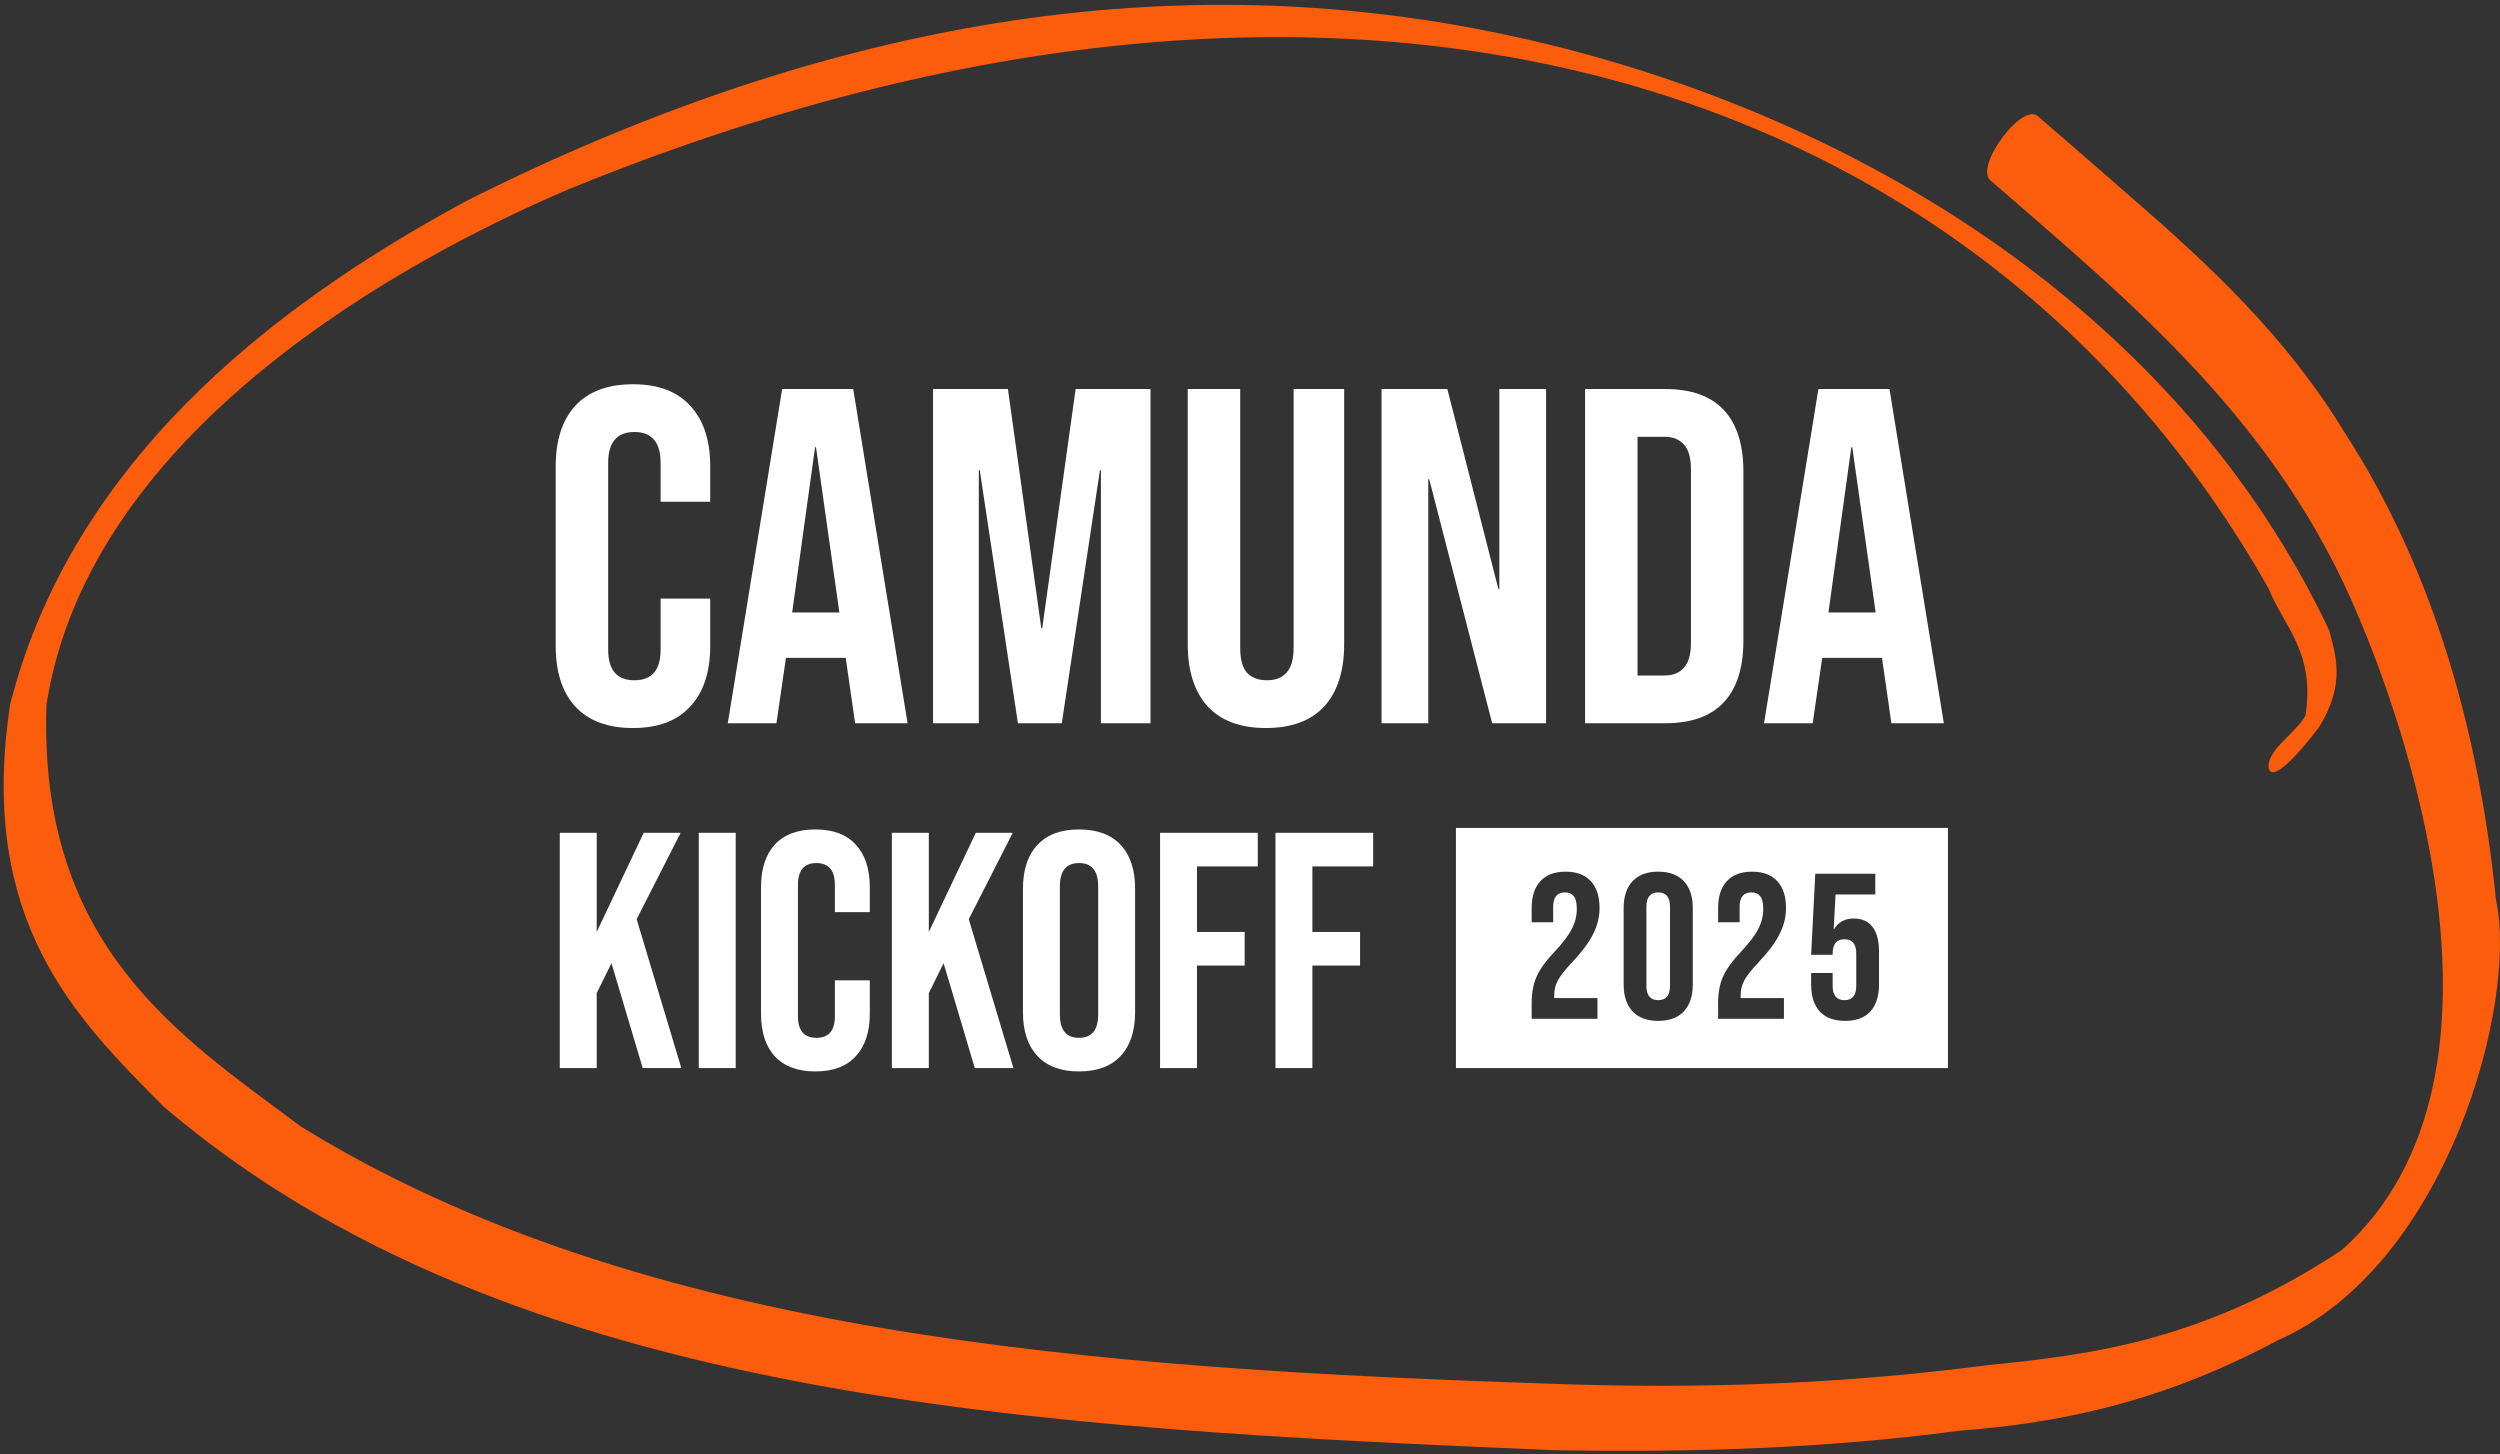 <svg xmlns="http://www.w3.org/2000/svg" width="349" height="203" viewBox="0 0 349 203" fill="none"><rect x="0" y="0" width="349" height="203" fill="#333333" stroke="none"/><path d="M88.362 101.632C84.855 101.632 82.17 100.632 80.306 98.632C78.486 96.633 77.576 93.811 77.576 90.167V65.106C77.576 61.462 78.486 58.64 80.306 56.641C82.17 54.641 84.855 53.641 88.362 53.641C91.868 53.641 94.531 54.641 96.351 56.641C98.215 58.64 99.147 61.462 99.147 65.106V70.038H92.223V64.639C92.223 61.751 91.002 60.307 88.561 60.307C86.12 60.307 84.9 61.751 84.9 64.639V90.701C84.9 93.544 86.12 94.966 88.561 94.966C91.002 94.966 92.223 93.544 92.223 90.701V83.569H99.147V90.167C99.147 93.811 98.215 96.633 96.351 98.632C94.531 100.632 91.868 101.632 88.362 101.632Z" fill="white"></path><path d="M109.188 54.308H119.108L126.698 100.965H119.374L118.043 91.7V91.834H109.72L108.389 100.965H101.598L109.188 54.308ZM117.177 85.502L113.915 62.44H113.782L110.586 85.502H117.177Z" fill="white"></path><path d="M130.251 54.308H140.704L145.364 87.701H145.497L150.158 54.308H160.61V100.965H153.686V65.639H153.553L148.227 100.965H142.102L136.775 65.639H136.642V100.965H130.251V54.308Z" fill="white"></path><path d="M176.728 101.632C173.177 101.632 170.469 100.632 168.605 98.632C166.741 96.588 165.809 93.678 165.809 89.901V54.308H173.133V90.434C173.133 92.034 173.443 93.189 174.065 93.9C174.73 94.611 175.663 94.966 176.861 94.966C178.059 94.966 178.969 94.611 179.591 93.9C180.256 93.189 180.589 92.034 180.589 90.434V54.308H187.646V89.901C187.646 93.678 186.714 96.588 184.85 98.632C182.986 100.632 180.279 101.632 176.728 101.632Z" fill="white"></path><path d="M192.862 54.308H202.05L209.174 82.236H209.307V54.308H215.832V100.965H208.308L199.52 66.905H199.387V100.965H192.862V54.308Z" fill="white"></path><path d="M221.275 54.308H232.46C236.1 54.308 238.829 55.286 240.649 57.241C242.469 59.196 243.379 62.062 243.379 65.839V89.434C243.379 93.211 242.469 96.077 240.649 98.032C238.829 99.988 236.1 100.965 232.46 100.965H221.275V54.308ZM232.327 94.3C233.525 94.3 234.435 93.944 235.057 93.233C235.722 92.522 236.055 91.367 236.055 89.767V65.506C236.055 63.906 235.722 62.751 235.057 62.04C234.435 61.329 233.525 60.973 232.327 60.973H228.599V94.3H232.327Z" fill="white"></path><path d="M253.851 54.308H263.771L271.361 100.965H264.038L262.706 91.7V91.834H254.384L253.052 100.965H246.261L253.851 54.308ZM261.841 85.502L258.578 62.44H258.445L255.249 85.502H261.841Z" fill="white"></path><path d="M78.145 116.259H83.3V130.101L89.861 116.259H95.016L88.877 128.318L95.11 149.103H89.721L85.362 134.464L83.3 138.64V149.103H78.145V116.259Z" fill="white"></path><path d="M97.55 116.259H102.705V149.103H97.55V116.259Z" fill="white"></path><path d="M113.831 149.572C111.362 149.572 109.472 148.868 108.16 147.46C106.879 146.053 106.238 144.067 106.238 141.502V123.86C106.238 121.295 106.879 119.309 108.16 117.902C109.472 116.494 111.362 115.79 113.831 115.79C116.299 115.79 118.173 116.494 119.454 117.902C120.767 119.309 121.423 121.295 121.423 123.86V127.332H116.549V123.532C116.549 121.499 115.69 120.482 113.971 120.482C112.253 120.482 111.393 121.499 111.393 123.532V141.877C111.393 143.879 112.253 144.88 113.971 144.88C115.69 144.88 116.549 143.879 116.549 141.877V136.857H121.423V141.502C121.423 144.067 120.767 146.053 119.454 147.46C118.173 148.868 116.299 149.572 113.831 149.572Z" fill="white"></path><path d="M124.507 116.259H129.662V130.101L136.224 116.259H141.379L135.239 128.318L141.473 149.103H136.083L131.724 134.464L129.662 138.64V149.103H124.507V116.259Z" fill="white"></path><path d="M150.632 149.572C148.101 149.572 146.164 148.852 144.82 147.414C143.477 145.975 142.805 143.942 142.805 141.314V124.048C142.805 121.421 143.477 119.387 144.82 117.949C146.164 116.51 148.101 115.79 150.632 115.79C153.163 115.79 155.1 116.51 156.443 117.949C157.787 119.387 158.458 121.421 158.458 124.048V141.314C158.458 143.942 157.787 145.975 156.443 147.414C155.1 148.852 153.163 149.572 150.632 149.572ZM150.632 144.88C152.413 144.88 153.303 143.801 153.303 141.643V123.72C153.303 121.561 152.413 120.482 150.632 120.482C148.851 120.482 147.96 121.561 147.96 123.72V141.643C147.96 143.801 148.851 144.88 150.632 144.88Z" fill="white"></path><path d="M161.945 116.259H175.583V120.951H167.1V130.101H173.755V134.792H167.1V149.103H161.945V116.259Z" fill="white"></path><path d="M178.055 116.259H191.693V120.951H183.21V130.101H189.865V134.792H183.21V149.103H178.055V116.259Z" fill="white"></path><path d="M233.133 137.626C233.133 138.957 232.584 139.622 231.486 139.622C230.388 139.622 229.839 138.957 229.839 137.626V126.575C229.839 125.245 230.388 124.579 231.486 124.579C232.584 124.579 233.133 125.245 233.133 126.575V137.626Z" fill="white"></path><path fill-rule="evenodd" clip-rule="evenodd" d="M271.937 115.578H203.247V149.103H271.937V115.578ZM214.513 136.324C214.05 137.347 213.819 138.581 213.819 140.027V142.226H223.008V139.333H216.969V138.899C216.969 138.185 217.133 137.52 217.46 136.903C217.788 136.267 218.423 135.447 219.367 134.444C220.812 132.92 221.823 131.57 222.401 130.394C222.999 129.217 223.297 128.012 223.297 126.778C223.297 125.138 222.893 123.885 222.083 123.017C221.274 122.13 220.099 121.686 218.558 121.686C217.017 121.686 215.842 122.13 215.033 123.017C214.224 123.885 213.819 125.138 213.819 126.778V128.745H216.824V126.575C216.824 125.245 217.373 124.579 218.471 124.579C219.011 124.579 219.415 124.753 219.685 125.1C219.974 125.428 220.119 126.026 220.119 126.894C220.119 127.858 219.887 128.784 219.425 129.671C218.982 130.558 218.173 131.628 216.998 132.882C215.803 134.135 214.975 135.283 214.513 136.324ZM227.903 141.184C228.731 142.072 229.926 142.515 231.486 142.515C233.046 142.515 234.241 142.072 235.069 141.184C235.898 140.297 236.312 139.044 236.312 137.424V126.778C236.312 125.158 235.898 123.904 235.069 123.017C234.241 122.13 233.046 121.686 231.486 121.686C229.926 121.686 228.731 122.13 227.903 123.017C227.075 123.904 226.66 125.158 226.66 126.778V137.424C226.66 139.044 227.075 140.297 227.903 141.184ZM239.848 140.027C239.848 138.581 240.08 137.347 240.542 136.324C241.004 135.283 241.833 134.135 243.027 132.882C244.202 131.628 245.011 130.558 245.454 129.671C245.917 128.784 246.148 127.858 246.148 126.894C246.148 126.026 246.003 125.428 245.714 125.1C245.445 124.753 245.04 124.579 244.501 124.579C243.403 124.579 242.854 125.245 242.854 126.575V128.745H239.848V126.778C239.848 125.138 240.253 123.885 241.062 123.017C241.871 122.13 243.046 121.686 244.587 121.686C246.128 121.686 247.304 122.13 248.113 123.017C248.922 123.885 249.326 125.138 249.326 126.778C249.326 128.012 249.028 129.217 248.431 130.394C247.853 131.57 246.841 132.92 245.396 134.444C244.452 135.447 243.817 136.267 243.489 136.903C243.162 137.52 242.998 138.185 242.998 138.899V139.333H249.037V142.226H239.848V140.027ZM254.048 141.213C254.857 142.081 256.032 142.515 257.573 142.515C259.114 142.515 260.289 142.081 261.098 141.213C261.908 140.326 262.312 139.063 262.312 137.424V132.853C262.312 131.349 262.013 130.201 261.416 129.41C260.819 128.62 259.943 128.224 258.787 128.224C257.554 128.224 256.639 128.716 256.042 129.7H255.984L256.244 124.868H261.792V121.976H253.412L252.834 133.287H255.839V133.113C255.839 131.783 256.388 131.117 257.486 131.117C258.584 131.117 259.133 131.783 259.133 133.113V137.655C259.133 138.967 258.584 139.622 257.486 139.622C256.388 139.622 255.839 138.967 255.839 137.655V135.833H252.834V137.424C252.834 139.063 253.239 140.326 254.048 141.213Z" fill="white"></path><path d="M22.818 154.461C10.565 142.094 -3.203 128.58 1.434 98.242C10.702 62.087 41.874 40.557 65.511 27.841C124.314 -1.563 172.95 -3.691 213.225 5.509C259.279 16.073 304.089 43.438 325.169 88.031C325.95 91.209 327.589 95.404 323.703 101.545C321.821 104.061 317.27 109.62 316.692 107.195C316.514 104.549 320.474 102.424 321.851 99.865C323.226 91.082 318.839 87.479 316.69 82.156C276.853 11.616 189.411 -18.608 79.254 26.473C57.067 35.962 12.482 59.795 6.483 98.392C5.359 132.07 25.006 144.586 42.032 157.281C89.669 186.668 153.325 191.071 217.558 193.211C236.813 193.853 256.474 193.32 277.479 190.575C292.154 189.106 307.883 187.123 326.947 174.477C354.385 149.927 334.074 97.457 329.403 86.442C317.993 58.836 297.577 42.321 277.88 25.195C275.554 23.304 282.327 14.165 284.508 16.241C288.8 19.949 293.09 23.66 297.355 27.402C308.405 36.969 319.174 46.99 327.286 60.351C338.425 77.505 345.778 99.243 348.431 125.577C351.579 139.773 341.704 176.691 317.963 187.12C301.229 196.052 286.899 198.692 273.516 199.731C253.962 202.322 235.512 202.741 217.463 202.465C145.066 199.422 71.229 195.815 22.818 154.461Z" fill="#FC5D0D"></path></svg>